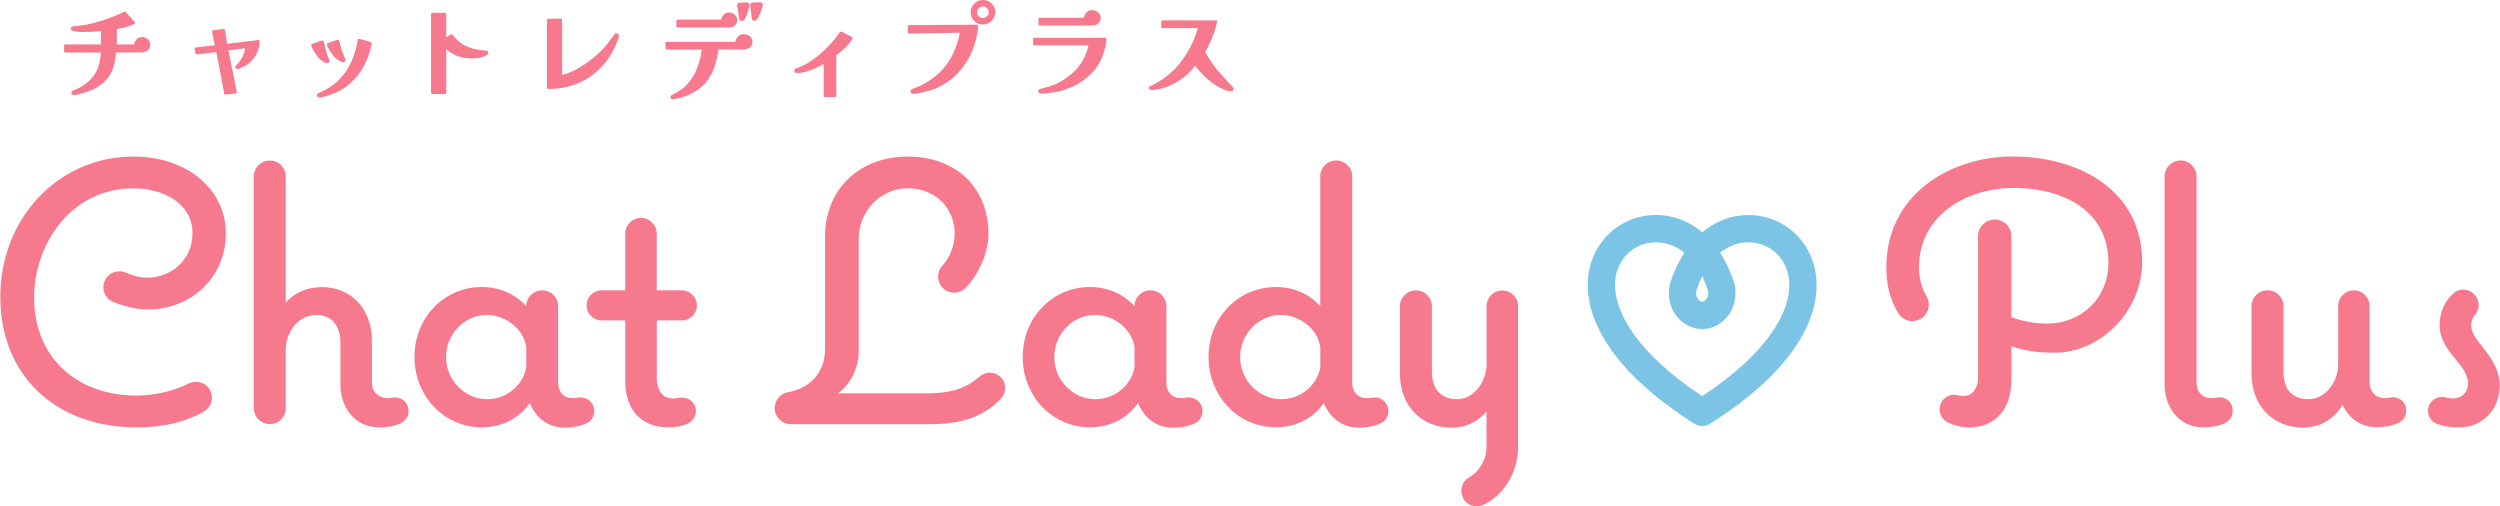 <?xml version="1.0" encoding="UTF-8"?><svg id="_レイヤー_5" xmlns="http://www.w3.org/2000/svg" width="316" height="64" viewBox="0 0 316 64"><defs><style>.cls-1{fill:#f7798e;}.cls-1,.cls-2{stroke-width:0px;}.cls-2{fill:#7cc4e5;}</style></defs><path class="cls-1" d="m18.52,35.1c-.75,0-1.66-.22-2.57-.63-1.01-.45-2.18-.04-2.67.94-.25.51-.28,1.08-.08,1.61.2.53.62.95,1.14,1.16,1.43.58,3.07.94,4.27.94,5.66,0,9.94-4.14,9.94-9.62s-4.81-9.71-11.69-9.71C7.43,19.78.04,27.56.04,37.5s6.94,16.52,17.27,16.52c3.3,0,6.15-.67,8.46-1.99.63-.36,1.02-1.03,1.02-1.76s-.36-1.34-.95-1.71c-.61-.37-1.35-.41-2-.08-1.86.94-4.36,1.52-6.52,1.52-7.78,0-13.01-4.97-13.01-12.36,0-6.8,4.69-13.83,12.55-13.83,3.6,0,7.47,1.78,7.47,5.69,0,3.19-2.5,5.6-5.81,5.6Z"/><path class="cls-1" d="m49.63,50.26c-.19.04-.4.06-.6.06-1.21,0-2.02-.79-2.02-1.97v-5.29c0-3.99-2.6-6.77-6.33-6.77-1.87,0-3.48.7-4.56,1.96v-15.95c0-1.11-.9-2.01-2.02-2.01s-2.02.9-2.02,2.01v29.3c0,1.11.9,2.01,2.02,2.01s2.02-.9,2.02-2.01v-7.68c.16-2.04,1.56-4.11,3.92-4.11,1.85,0,2.99,1.35,2.99,3.53v5.34c0,2.66,1.7,5.35,4.95,5.35.67,0,1.67-.09,2.63-.51.62-.28,1.03-.89,1.03-1.57,0-.53-.23-1.02-.64-1.35-.38-.31-.88-.43-1.35-.33Z"/><path class="cls-1" d="m73.06,50.27c-.21.04-.43.05-.67.05-1.13,0-1.84-.75-1.84-1.97v-9.64c0-1.11-.9-2.01-2.02-2.01s-2.01.9-2.02,2c-1.42-1.57-3.38-2.42-5.62-2.42-4.77,0-8.5,3.88-8.5,8.84s3.74,8.89,8.5,8.89c2.53,0,4.67-1.08,6.08-3.06.75,1.91,2.41,3.11,4.4,3.11,1.02,0,1.99-.19,2.79-.56.58-.26.96-.87.96-1.55,0-.5-.22-.98-.6-1.3-.4-.34-.93-.48-1.46-.39Zm-6.54-3.89c-.28,2.01-2.22,4.08-4.98,4.08s-5.16-2.39-5.16-5.32,2.32-5.33,5.16-5.33c2.42,0,4.65,1.82,4.98,4.06v2.51Z"/><path class="cls-1" d="m86.19,40.5c1.05,0,1.9-.85,1.9-1.9s-.85-1.9-1.9-1.9h-3.18v-7.17c0-1.1-.89-1.99-1.99-1.99s-1.99.89-1.99,1.99v7.17h-2.99c-1.05,0-1.9.85-1.9,1.9s.85,1.9,1.9,1.9h2.99v7.72c0,3.58,2.07,5.8,5.41,5.8.99,0,1.82-.16,2.53-.5.6-.28.99-.9.99-1.56,0-.51-.23-.99-.62-1.31-.42-.34-.97-.47-1.52-.36-.24.05-.51.08-.78.08-1.49,0-2.02-1.36-2.02-2.52v-7.35h3.18Z"/><path class="cls-1" d="m123.8,47.6c-1.66,1.49-3.63,2.12-6.58,2.12h-11.29c1.66-1.25,2.62-3.21,2.62-5.46v-14.13c0-1.7.7-3.36,1.91-4.56,1.19-1.17,2.76-1.8,4.39-1.77,3.37.06,5.82,2.47,5.82,5.74,0,1.49-.57,2.96-1.55,4.04-.76.83-.73,2.08.07,2.85.8.77,2.09.75,2.87-.04,1.72-1.77,2.88-4.52,2.88-6.84,0-5.84-4.1-9.76-10.21-9.76s-10.44,4.15-10.44,10.08v14.26c0,2.85-1.79,4.93-4.67,5.44-.99.17-1.7,1.02-1.7,2.01,0,1.12.92,2.04,2.05,2.04h17.45c4.24,0,6.96-.97,9.11-3.26.7-.74.7-1.91,0-2.65-.73-.77-1.92-.81-2.72-.1Z"/><path class="cls-1" d="m149.94,50.27c-.21.04-.43.05-.67.05-1.13,0-1.84-.75-1.84-1.97v-9.64c0-1.11-.9-2.01-2.02-2.01s-2.01.9-2.02,2c-1.42-1.57-3.38-2.42-5.62-2.42-4.77,0-8.5,3.88-8.5,8.84s3.74,8.89,8.5,8.89c2.53,0,4.66-1.08,6.08-3.06.75,1.91,2.41,3.11,4.4,3.11,1.02,0,1.99-.19,2.79-.56.58-.26.96-.87.96-1.55,0-.5-.22-.98-.6-1.3-.4-.34-.93-.48-1.46-.39Zm-6.54-3.89c-.28,2.01-2.22,4.08-4.98,4.08s-5.16-2.39-5.16-5.32,2.32-5.33,5.16-5.33c2.42,0,4.65,1.82,4.98,4.06v2.51Z"/><path class="cls-1" d="m173.43,50.27c-.21.04-.43.05-.67.05-1.13,0-1.84-.75-1.84-1.97v-26.06c0-1.11-.91-2.01-2.02-2.01s-2.02.9-2.02,2.01v16.41c-1.42-1.57-3.38-2.42-5.62-2.42-4.77,0-8.5,3.88-8.5,8.84s3.74,8.89,8.5,8.89c2.53,0,4.66-1.08,6.08-3.06.75,1.91,2.41,3.11,4.4,3.11,1.02,0,1.99-.19,2.79-.56.58-.26.96-.87.96-1.55,0-.5-.22-.98-.6-1.3-.4-.34-.93-.48-1.46-.39Zm-6.54-3.89c-.28,2.01-2.22,4.08-4.98,4.08s-5.16-2.39-5.16-5.32,2.32-5.33,5.16-5.33c2.42,0,4.65,1.82,4.98,4.06v2.51Z"/><path class="cls-1" d="m189.89,36.71c-1.1,0-1.99.89-1.99,1.99v7.69c-.2,1.97-1.58,4.07-3.73,4.07-2.02,0-3.18-1.27-3.18-3.49v-8.26c0-1.11-.9-2.01-2.02-2.01s-2.02.9-2.02,2.01v8.53c0,4.01,2.68,6.82,6.52,6.82,1.76,0,3.33-.73,4.42-2.04v4.56c0,1.49-.91,3.04-2.22,3.78-.83.47-1.18,1.51-.81,2.44.19.48.57.86,1.05,1.06.24.1.48.15.73.15s.49-.05.72-.14c2.62-1.1,4.53-4.15,4.53-7.27v-17.89c0-1.1-.89-1.99-1.99-1.99Z"/><path class="cls-1" d="m254.41,19.78c-7.94,0-15.98,4.82-15.98,14.04,0,2.24.5,4.13,1.52,5.78.32.52.85.87,1.46.96.61.09,1.23-.09,1.69-.5.74-.66.92-1.73.43-2.56-.62-1.03-.97-2.37-.97-3.68,0-6.61,6.01-10.06,11.95-10.06,4.07,0,7.48,1.17,9.59,3.28,1.6,1.61,2.41,3.72,2.4,6.27,0,2.07-.8,4-2.24,5.41-1.44,1.41-3.37,2.18-5.47,2.18-1.62,0-3.18-.29-4.55-.81v-10.24c0-1.16-.95-2.1-2.11-2.1s-2.11.94-2.11,2.1v17.96c0,1.08-.58,2.24-1.84,2.24-.25,0-.5-.03-.77-.1-.54-.13-1.09-.01-1.53.33-.45.35-.71.88-.71,1.46,0,.68.38,1.31.96,1.61.89.45,1.8.67,2.79.67,3.28,0,5.32-2.29,5.32-5.99v-4.26c1.56.55,3.35.82,5.44.82,5.91,0,11.09-5.36,11.09-11.46,0-9.22-8.21-13.35-16.35-13.35Z"/><path class="cls-1" d="m280.18,50.26c-.22.04-.45.06-.7.06-1.1,0-1.84-.79-1.84-1.97v-26.06c0-1.11-.91-2.01-2.02-2.01s-2.02.9-2.02,2.01v26.38c0,2.59,1.7,5.35,4.86,5.35,1.06,0,1.99-.18,2.76-.53.6-.27.99-.87.99-1.51v-.13c0-.49-.21-.93-.58-1.24-.4-.33-.93-.46-1.45-.36Z"/><path class="cls-1" d="m302.1,50.26c-.22.04-.45.06-.7.06-1.11,0-1.88-.81-1.88-1.97v-9.66c0-1.1-.89-1.99-1.99-1.99s-1.99.89-1.99,1.99v7.7c-.17,2-1.61,4.06-3.73,4.06s-3.18-1.27-3.18-3.49v-8.26c0-1.11-.9-2.01-2.02-2.01s-2.02.9-2.02,2.01v8.53c0,4.01,2.68,6.82,6.52,6.82,2.1,0,3.95-1.08,4.99-2.87.81,1.76,2.4,2.82,4.29,2.82,1.05,0,1.98-.18,2.76-.53.6-.27.99-.86.99-1.51v-.12c0-.49-.21-.93-.58-1.24-.4-.33-.93-.46-1.45-.36Z"/><path class="cls-1" d="m313.79,43.86c-.77-.97-1.43-1.8-1.43-2.73,0-.53.17-.99.51-1.38.56-.64.58-1.63.04-2.35-.33-.44-.83-.73-1.37-.78-.54-.05-1.04.11-1.43.46-1.14,1.02-1.74,2.42-1.74,4.05,0,1.81,1.07,3.12,2.01,4.28.82,1,1.59,1.95,1.59,3.08,0,1.06-.78,1.85-1.85,1.87-.31,0-.62-.03-.94-.12-.57-.15-1.16-.04-1.61.31-.43.33-.68.83-.68,1.38,0,.74.47,1.41,1.16,1.66.79.29,1.71.43,2.82.43,2.9,0,5.09-2.26,5.09-5.25,0-2.16-1.16-3.62-2.17-4.91Z"/><path class="cls-2" d="m215.14,53.86c-.32,0-.64-.09-.93-.27-10.07-6.4-12.85-12.22-13.4-15.98-.42-2.83.29-5.48,1.99-7.46,2.04-2.37,5.22-3.44,8.3-2.79,1.49.31,2.86,1,4.06,2,1.23-1.03,2.64-1.72,4.17-2.02,3.08-.6,6.24.5,8.24,2.89,1.68,2,2.36,4.67,1.92,7.51-.59,3.75-3.39,9.56-13.42,15.87-.28.18-.6.27-.92.27Zm-5.83-23.23c-1.49,0-2.92.63-3.89,1.77-.73.85-1.54,2.36-1.19,4.7.36,2.41,2.27,7.24,10.92,12.97,8.61-5.66,10.55-10.47,10.92-12.88.37-2.35-.42-3.88-1.15-4.75-1.19-1.42-3.08-2.08-4.92-1.72-.93.18-1.79.6-2.57,1.23.74,1.15,1.36,2.47,1.81,3.96.02.07.04.14.05.2.26,1.47-.11,2.93-1.01,3.99-.83.97-2,1.53-3.2,1.49-1.21-.02-2.36-.61-3.15-1.61-.87-1.09-1.19-2.56-.87-4.02.01-.06.03-.11.04-.17.46-1.44,1.07-2.73,1.8-3.84-.75-.61-1.59-1.02-2.5-1.21-.36-.08-.72-.11-1.08-.11Zm5.11,6.13c-.07.42,0,.8.22,1.07.17.22.38.3.51.3.13,0,.33-.07.5-.28.22-.26.31-.63.25-1.05-.21-.68-.46-1.31-.74-1.88-.28.56-.52,1.17-.74,1.82Z"/><path class="cls-1" d="m17.24,5.04c-.16.18-.26.37-.3.58h-2.17v-1.94c.17-.03.37-.08.6-.13.3-.07.59-.14.88-.23.3-.09.55-.18.73-.29.04-.02.08-.07.08-.12s0-.1-.04-.14l-1.12-1.25c-.05-.06-.13-.07-.2-.04-.75.37-1.53.69-2.35.98-.81.28-1.64.5-2.47.66-.26.04-.51.08-.77.11-.26.03-.51.06-.79.09-.04,0-.09.02-.15.02-.14.02-.23.13-.23.28,0,.1.05.23.32.31.14.04.3.07.49.08.18.02.36.03.52.03h.31c.39,0,.79-.01,1.18-.03.33-.02.67-.05,1-.08,0,.28,0,.55,0,.83v.85h-4.49c-.09,0-.17.07-.17.17v.69c0,.09.07.17.17.17h4.47c-.02.71-.15,1.4-.4,2.03-.26.68-.7,1.27-1.31,1.76-.24.19-.5.38-.78.54-.27.16-.56.3-.84.41-.04.01-.1.03-.18.07-.18.08-.21.21-.21.28,0,.11.05.2.14.24.06.03.12.04.18.04.13,0,.29-.02.48-.06.19-.04.38-.09.57-.15.19-.06.33-.11.44-.14.23-.07.45-.15.68-.24.23-.09.45-.2.65-.32.62-.36,1.11-.78,1.46-1.23.35-.45.61-.97.76-1.54.14-.51.23-1.09.28-1.7h3.18c.29,0,.55-.07.77-.2.25-.15.38-.41.38-.76,0-.31-.11-.55-.32-.73-.41-.34-1.07-.37-1.48.09Z"/><path class="cls-1" d="m32.62,5.06l-3.91.48-.28-1.73c-.01-.09-.09-.15-.18-.14l-1.29.15s-.09.03-.12.07c-.03.04-.04.08-.03.13l.34,1.7-2.41.27s-.09.03-.11.07c-.03.04-.04.08-.03.13l.11.56c.02.09.1.14.18.13l2.45-.3c.17.84.33,1.69.49,2.54.17.9.34,1.8.51,2.7.01.08.08.14.16.14,0,0,.01,0,.02,0l1.27-.15s.09-.03.11-.07.04-.08.03-.13c-.17-.89-.35-1.8-.54-2.71-.18-.84-.35-1.68-.52-2.53l2.11-.26c-.01.21-.06.42-.15.65-.11.29-.25.57-.43.84-.17.25-.35.47-.53.64-.07.04-.13.11-.13.23s.08.25.27.25c.07,0,.18-.02.32-.08.13-.05.25-.1.37-.16.13-.06.21-.1.26-.13.56-.32,1.02-.77,1.35-1.32.33-.55.5-1.16.5-1.81,0-.05-.02-.09-.06-.12-.04-.03-.08-.05-.13-.04Z"/><path class="cls-1" d="m46.87,5.32l-1.45-.41s-.1,0-.14.02c-.04.03-.07.07-.07.12-.14.97-.42,1.92-.83,2.82-.41.9-.98,1.7-1.7,2.38-.41.39-.88.72-1.38,1l-.51.27c-.16.09-.33.16-.49.23-.04.01-.08.03-.12.06-.07.05-.11.13-.11.22,0,.1.05.19.13.24.06.03.12.05.18.05.1,0,.23-.02.4-.06.16-.04.32-.08.48-.12.16-.05.29-.08.37-.11,1-.33,1.88-.82,2.6-1.46.72-.63,1.32-1.39,1.78-2.25.45-.86.79-1.79.98-2.79.02-.08-.03-.17-.12-.19Z"/><path class="cls-1" d="m40.81,7.76c.06.05.14.09.25.14.12.05.21.07.29.07.22,0,.3-.15.3-.27,0-.04,0-.09-.02-.13-.01-.04-.03-.08-.05-.13-.08-.16-.16-.33-.22-.51-.07-.18-.12-.36-.16-.54l-.13-.53c-.04-.17-.09-.34-.13-.5,0-.02,0-.04,0-.07-.02-.1-.1-.17-.21-.17-.03,0-.05,0-.24.07l-.82.29c-.19.06-.24.09-.27.11-.06.04-.09.12-.06.2.07.2.19.44.35.71.16.27.34.52.54.75.21.24.41.42.6.53Z"/><path class="cls-1" d="m42.21,7.12c.2.22.41.4.63.54.05.03.12.07.23.12.12.06.22.08.3.08.21,0,.3-.14.3-.27,0-.04,0-.09-.11-.34l-.35-.82c-.06-.2-.11-.4-.16-.59l-.13-.59s-.01-.04-.02-.06c-.02-.1-.1-.17-.2-.17-.03,0-.05,0-.24.07-.11.04-.24.08-.38.13-.14.05-.28.1-.4.14-.13.05-.21.08-.26.1-.08.03-.12.12-.1.2.07.23.19.48.35.75.16.26.34.5.53.72Z"/><path class="cls-1" d="m61.38,6.4c-.3-.03-.55-.05-.76-.09-.21-.03-.41-.07-.62-.11-.19-.04-.45-.12-.77-.24-.32-.11-.59-.25-.81-.4-.14-.09-.34-.25-.59-.48-.25-.22-.47-.46-.64-.69-.05-.07-.15-.09-.23-.04-.17.11-.31.21-.44.29l-.11.07V1.79c0-.09-.07-.17-.17-.17h-1.59c-.09,0-.17.07-.17.17v9.92c0,.09.07.17.17.17h1.59c.09,0,.17-.07.17-.17v-5.49c.23.21.52.41.86.6.3.18.63.31.98.4.35.09.68.15.97.16.19,0,.42,0,.69,0,.27,0,.55-.04.84-.1.1-.03.2-.06.3-.09.11-.03.2-.07.26-.11.07-.03.16-.08.24-.14.05-.03.19-.14.19-.29,0-.09-.05-.24-.35-.26Z"/><path class="cls-1" d="m77.71,4.3c-.05.05-.09.1-.1.12-.19.24-.38.49-.56.76-.18.26-.38.5-.58.72-.32.37-.71.76-1.15,1.14-.44.38-.92.75-1.42,1.09-.5.34-1.02.63-1.54.88-.45.21-.89.37-1.31.47V2.54s0-.09-.04-.12c-.03-.03-.07-.05-.12-.05h-1.59c-.09,0-.17.07-.17.17v8.54c0,.09.07.17.17.17,1.39,0,2.68-.26,3.84-.76,1.16-.51,2.18-1.24,3.04-2.19.85-.95,1.51-2.09,1.96-3.39.02-.05.04-.11.06-.19.01-.07.02-.13.02-.18,0-.05,0-.11-.03-.17-.07-.17-.32-.21-.47-.07Z"/><path class="cls-1" d="m93.31,1.51l.05.45c.02.16.05.32.1.48l.05.09s.09.13.23.13c.07,0,.18-.02.28-.12.07-.06.15-.17.24-.36.08-.16.16-.35.23-.56.07-.2.13-.39.18-.57.05-.19.08-.33.08-.42s-.04-.18-.12-.24c-.16-.12-.35-.07-.73-.06-.23,0-.4.02-.53.04-.12.02-.2.12-.2.24,0,.14.02.3.06.47.03.15.06.29.08.41Z"/><path class="cls-1" d="m94.74,4.57c-.22-.17-.47-.25-.73-.25-.33,0-.59.12-.78.35-.15.18-.24.39-.28.62h-8.66c-.09,0-.17.07-.17.17v.65c0,.09.07.17.17.17h4.4c-.08.75-.26,1.5-.53,2.23-.29.78-.72,1.49-1.27,2.11-.32.36-.7.66-1.11.91-.14.09-.28.17-.42.24-.14.08-.29.15-.4.22-.05.02-.09.04-.13.08-.06.05-.1.13-.1.21,0,.14.09.24.22.25.05,0,.1,0,.15,0,.14,0,.3-.02.47-.06.16-.04.3-.07.44-.11.63-.15,1.23-.41,1.78-.75.48-.29.9-.62,1.25-.98.35-.36.65-.81.91-1.32.23-.48.43-1,.57-1.57.13-.5.23-1,.29-1.48h3.11c.32,0,.59-.07.82-.22.25-.16.38-.42.38-.78,0-.28-.12-.52-.36-.7Z"/><path class="cls-1" d="m85.66,3.47h6.55c.24,0,.47-.08.67-.25.21-.17.31-.4.31-.66,0-.28-.1-.51-.31-.7-.2-.19-.44-.28-.71-.28-.3,0-.55.11-.74.33-.15.17-.24.36-.28.57h-5.49c-.09,0-.17.07-.17.17v.66c0,.09.07.17.17.17Z"/><path class="cls-1" d="m96.08.29c-.13,0-.3,0-.51.01-.22,0-.39.02-.52.04-.13.02-.22.12-.22.24,0,.04,0,.15.03.33.02.17.04.37.07.59.03.22.05.41.07.57.03.25.04.29.06.34.01.03.02.05.03.07.01.04.06.16.24.16.07,0,.18-.02.27-.11.08-.06.17-.18.27-.36.09-.17.17-.35.25-.56.08-.21.15-.4.2-.58.06-.19.09-.33.09-.43,0-.19-.13-.31-.33-.31Z"/><path class="cls-1" d="m106.36,4.02c-.07-.04-.17-.02-.21.05-.5.74-1.1,1.45-1.77,2.11-.68.66-1.4,1.23-2.15,1.71-.23.15-.48.28-.73.4-.25.12-.51.23-.79.33-.01,0-.03.01-.05.02-.04.01-.07.02-.11.05-.13.1-.16.2-.16.27,0,.05.02.23.27.26.1.02.17.02.21.02.14,0,.3-.02.51-.06.2-.04.4-.09.6-.15.2-.06.36-.11.48-.16.34-.13.67-.27.99-.42.23-.11.46-.23.67-.36v4.01c0,.09.07.17.17.17h1.25c.09,0,.17-.07.17-.17v-5.12c.21-.16.44-.34.69-.55.27-.23.53-.48.77-.74.24-.27.44-.53.58-.79.02-.04.03-.09.01-.13-.01-.04-.04-.08-.08-.1l-1.29-.66Z"/><path class="cls-1" d="m123.47,3.12h0l-8.57.05c-.09,0-.16.07-.16.17v.73s.02.09.05.12c.03.03.09.05.12.05l6.42-.1c-.18.96-.5,1.9-.94,2.8-.47.96-1.12,1.79-1.91,2.48-.33.29-.69.56-1.07.81-.38.25-.77.46-1.17.64-.15.07-.3.13-.45.19-.16.06-.32.13-.49.2-.02.01-.05.03-.09.05-.11.07-.13.16-.13.21,0,.2.11.28.18.3.07.02.14.04.22.04.22,0,.45-.03.7-.08.24-.05.46-.1.66-.15.26-.07.52-.14.78-.22.27-.08.54-.18.79-.29,1.04-.46,1.94-1.1,2.69-1.9.74-.8,1.34-1.72,1.77-2.73.43-1.01.69-2.09.78-3.19,0-.05-.01-.09-.04-.13s-.08-.05-.12-.05Z"/><path class="cls-1" d="m124.25,0c-.43,0-.8.15-1.1.45-.3.3-.46.67-.46,1.11s.15.79.46,1.09c.3.3.67.45,1.1.45s.78-.15,1.09-.45c.31-.3.46-.66.46-1.09s-.15-.81-.45-1.11c-.3-.3-.67-.45-1.1-.45Zm0,.82c.2,0,.37.07.51.21.14.15.21.32.21.52s-.07.36-.22.51c-.3.29-.73.29-1.03,0-.15-.14-.22-.31-.22-.51s.07-.36.22-.51c.15-.15.32-.22.52-.22Z"/><path class="cls-1" d="m131.44,3.23h6.65c.26,0,.5-.09.71-.26.22-.18.33-.41.33-.69,0-.31-.11-.56-.34-.74-.22-.17-.47-.26-.76-.26-.32,0-.58.13-.76.37-.14.18-.23.38-.27.6h-5.56c-.09,0-.17.07-.17.17v.65c0,.09.07.17.17.17Z"/><path class="cls-1" d="m139.68,4.78h-8.93c-.09,0-.17.07-.17.17v.61c0,.09.07.17.17.17h6.83c-.03.17-.08.37-.15.58-.09.29-.18.54-.28.74-.32.74-.76,1.39-1.32,1.93-.56.55-1.2,1.02-1.9,1.41-.4.22-.78.38-1.14.49-.36.11-.76.22-1.25.35-.01,0-.05.02-.09.03-.18.05-.2.16-.2.23,0,.24.14.3.21.31.07.02.15.02.24.02.16,0,.31,0,.46-.02.14-.01.29-.03.43-.05.29-.04.57-.08.85-.12.29-.05.57-.11.84-.19,1.37-.41,2.55-1.08,3.51-1.98.96-.9,1.61-2.09,1.91-3.52.04-.16.07-.32.1-.49.03-.18.05-.35.05-.51,0-.09-.07-.17-.17-.17Z"/><path class="cls-1" d="m155.82,10.99c-.66-.67-1.31-1.39-1.94-2.14-.6-.72-1.12-1.49-1.54-2.29.69-1.18,1.2-2.45,1.5-3.78.01-.05,0-.1-.03-.14-.03-.04-.08-.06-.13-.06h-6.73c-.09,0-.16.07-.17.16v.65s0,.09.03.12c.03.03.07.05.12.05h4.48c-.1.36-.22.71-.36,1.07-.16.42-.35.84-.55,1.23-.38.76-.84,1.48-1.38,2.15-.54.67-1.16,1.27-1.84,1.77-.27.2-.56.39-.86.57-.3.18-.61.34-.9.48-.03.01-.07.03-.13.05-.11.05-.17.14-.17.25,0,.05.02.22.28.24.1.01.16.01.19.01.16,0,.36-.02.6-.07.24-.05.47-.1.71-.17.23-.07.42-.13.56-.18.69-.27,1.36-.66,2.01-1.15.59-.45,1.08-.94,1.47-1.49.36.45.78.9,1.24,1.35.52.51,1.08.93,1.65,1.27.13.07.29.16.48.25.2.1.41.18.61.25.22.07.41.11.56.11.07,0,.13-.01.19-.04.1-.05.16-.13.16-.24,0-.08-.03-.2-.14-.28Z"/></svg>
